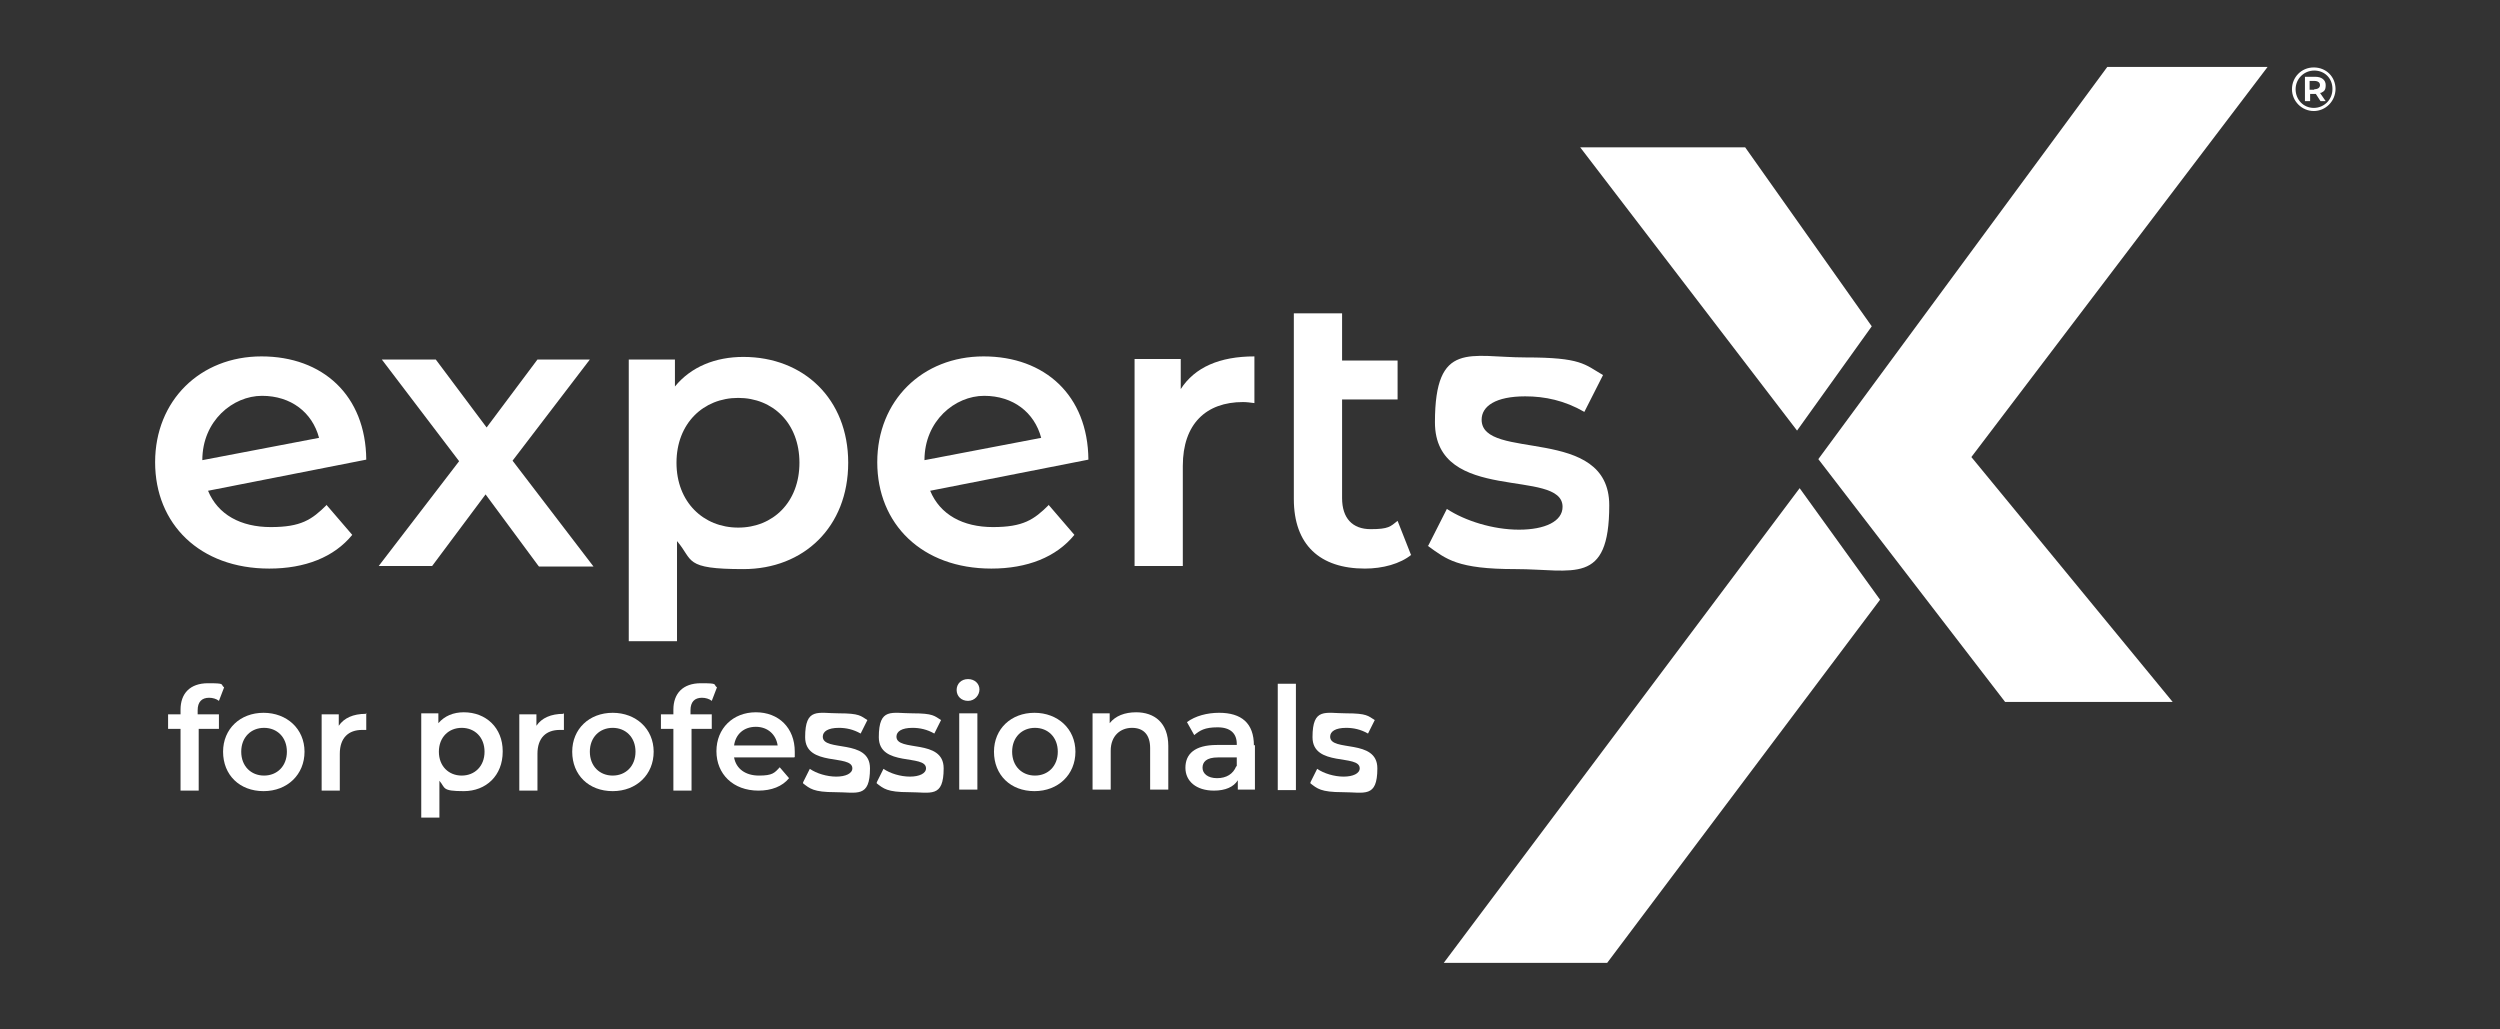 <?xml version="1.0" encoding="UTF-8"?>
<svg xmlns="http://www.w3.org/2000/svg" version="1.1" viewBox="0 0 481.9 198.4">
  <rect x="0" y="0" width="481.9" height="198.4" fill="#333333" stroke="none"/>
  <defs>
    <style>
      .cls-1 {
        fill: none;
      }

      .cls-2 {
        fill: #fff;
      }
    </style>
  </defs>
  <g>
    <g id="Ebene_1">
      <rect class="cls-1" x="0" y="0" width="481.9" height="198.4"></rect>
      <g>
        <path class="cls-2" d="M38.1,136.8v.9h4.1v2.8h-3.9v11.9h-3.5v-11.9h-2.4v-2.8h2.4v-.9c0-3.1,1.8-5.1,5.3-5.1s2.3.2,3.1.8l-1,2.6c-.5-.4-1.2-.6-1.9-.6-1.4,0-2.2.8-2.2,2.4Z"></path>
        <path class="cls-2" d="M43,144.9c0-4.4,3.3-7.5,7.8-7.5s7.9,3.1,7.9,7.5-3.3,7.6-7.9,7.6-7.8-3.1-7.8-7.6ZM55.3,144.9c0-2.8-1.9-4.6-4.4-4.6s-4.4,1.8-4.4,4.6,1.9,4.6,4.4,4.6,4.4-1.8,4.4-4.6Z"></path>
        <path class="cls-2" d="M70.6,137.4v3.3c-.3,0-.6,0-.8,0-2.6,0-4.3,1.5-4.3,4.6v7.1h-3.5v-14.7h3.3v2.2c1-1.5,2.8-2.3,5.2-2.3Z"></path>
        <path class="cls-2" d="M96.9,144.9c0,4.6-3.2,7.6-7.5,7.6s-3.5-.6-4.7-2v7.1h-3.5v-20.1h3.3v1.9c1.2-1.4,2.9-2.1,4.9-2.1,4.3,0,7.5,3,7.5,7.5ZM93.4,144.9c0-2.8-1.9-4.6-4.4-4.6s-4.4,1.8-4.4,4.6,1.9,4.6,4.4,4.6,4.4-1.8,4.4-4.6Z"></path>
        <path class="cls-2" d="M108.7,137.4v3.3c-.3,0-.6,0-.8,0-2.6,0-4.3,1.5-4.3,4.6v7.1h-3.5v-14.7h3.3v2.2c1-1.5,2.8-2.3,5.2-2.3Z"></path>
        <path class="cls-2" d="M110.3,144.9c0-4.4,3.3-7.5,7.8-7.5s7.9,3.1,7.9,7.5-3.3,7.6-7.9,7.6-7.8-3.1-7.8-7.6ZM122.5,144.9c0-2.8-1.9-4.6-4.4-4.6s-4.4,1.8-4.4,4.6,1.9,4.6,4.4,4.6,4.4-1.8,4.4-4.6Z"></path>
        <path class="cls-2" d="M133.1,136.8v.9h4.1v2.8h-3.9v11.9h-3.5v-11.9h-2.4v-2.8h2.4v-.9c0-3.1,1.8-5.1,5.3-5.1s2.3.2,3.1.8l-1,2.6c-.5-.4-1.2-.6-1.9-.6-1.4,0-2.2.8-2.2,2.4Z"></path>
        <path class="cls-2" d="M153.1,146h-11.6c.4,2.2,2.2,3.5,4.8,3.5s3-.5,4-1.6l1.8,2.1c-1.3,1.6-3.4,2.4-5.9,2.4-4.9,0-8.1-3.2-8.1-7.6s3.2-7.5,7.6-7.5,7.5,3,7.5,7.6,0,.7,0,1ZM141.5,143.7h8.4c-.3-2.1-1.9-3.6-4.2-3.6s-3.9,1.4-4.2,3.6Z"></path>
        <path class="cls-2" d="M154.8,150.8l1.3-2.6c1.3.9,3.3,1.5,5.1,1.5s3.1-.6,3.1-1.6c0-2.8-9.1-.2-9.1-6s2.5-4.6,6.5-4.6,4.2.5,5.5,1.3l-1.3,2.6c-1.4-.8-2.8-1.1-4.2-1.1-2.1,0-3.1.7-3.1,1.7,0,3,9.1.3,9.1,6.1s-2.5,4.6-6.7,4.6-4.9-.7-6.2-1.7Z"></path>
        <path class="cls-2" d="M169,150.8l1.3-2.6c1.3.9,3.3,1.5,5.1,1.5s3.1-.6,3.1-1.6c0-2.8-9.1-.2-9.1-6s2.5-4.6,6.5-4.6,4.2.5,5.5,1.3l-1.3,2.6c-1.4-.8-2.8-1.1-4.2-1.1-2.1,0-3.1.7-3.1,1.7,0,3,9.1.3,9.1,6.1s-2.5,4.6-6.7,4.6-4.9-.7-6.2-1.7Z"></path>
        <path class="cls-2" d="M184.4,133c0-1.2.9-2.1,2.2-2.1s2.2.9,2.2,2-.9,2.2-2.2,2.2-2.2-.9-2.2-2.1ZM184.9,137.5h3.5v14.7h-3.5v-14.7Z"></path>
        <path class="cls-2" d="M191.6,144.9c0-4.4,3.3-7.5,7.8-7.5s7.9,3.1,7.9,7.5-3.3,7.6-7.9,7.6-7.8-3.1-7.8-7.6ZM203.9,144.9c0-2.8-1.9-4.6-4.4-4.6s-4.4,1.8-4.4,4.6,1.9,4.6,4.4,4.6,4.4-1.8,4.4-4.6Z"></path>
        <path class="cls-2" d="M225.2,143.8v8.4h-3.5v-8c0-2.6-1.3-3.9-3.5-3.9s-4.1,1.5-4.1,4.4v7.5h-3.5v-14.7h3.3v1.9c1.1-1.4,2.9-2.1,5.1-2.1,3.5,0,6.2,2,6.2,6.5Z"></path>
        <path class="cls-2" d="M241.9,143.6v8.6h-3.3v-1.8c-.8,1.3-2.4,2-4.6,2-3.4,0-5.5-1.8-5.5-4.4s1.7-4.4,6.1-4.4h3.8v-.2c0-2-1.2-3.2-3.7-3.2s-3.4.6-4.5,1.5l-1.4-2.5c1.6-1.2,3.9-1.8,6.2-1.8,4.3,0,6.7,2,6.7,6.3ZM238.4,147.7v-1.7h-3.6c-2.3,0-3,.9-3,2s1,2,2.8,2,3.1-.8,3.7-2.3Z"></path>
        <path class="cls-2" d="M246.3,131.8h3.5v20.5h-3.5v-20.5Z"></path>
        <path class="cls-2" d="M252.6,150.8l1.3-2.6c1.3.9,3.3,1.5,5.1,1.5s3.1-.6,3.1-1.6c0-2.8-9.1-.2-9.1-6s2.5-4.6,6.5-4.6,4.2.5,5.5,1.3l-1.3,2.6c-1.4-.8-2.8-1.1-4.2-1.1-2.1,0-3.1.7-3.1,1.7,0,3,9.1.3,9.1,6.1s-2.5,4.6-6.7,4.6-4.9-.7-6.2-1.7Z"></path>
      </g>
      <g>
        <path class="cls-2" d="M63,97.4l4.9,5.7c-3.5,4.3-9.1,6.5-16,6.5-13.4,0-22-8.6-22-20.5s8.7-20.4,20.5-20.4,20.1,7.5,20.2,19.9l-30.5,6c1.9,4.6,6.3,7,12.1,7s7.9-1.4,10.8-4.3ZM39,88.7h0c0,0,22.5-4.3,22.5-4.3-1.3-4.9-5.4-8.1-11-8.1s-11.5,4.8-11.5,12.4Z"></path>
        <path class="cls-2" d="M103.8,109.1l-10.2-13.8-10.3,13.8h-10.3l15.5-20.2-14.9-19.6h10.4l9.8,13.1,9.8-13.1h10.1l-14.9,19.5,15.6,20.4h-10.5Z"></path>
        <path class="cls-2" d="M163.5,89.2c0,12.4-8.6,20.5-20.2,20.5s-9.6-1.7-12.8-5.4v19.3h-9.3v-54.3h8.9v5.2c3.1-3.8,7.8-5.7,13.2-5.7,11.6,0,20.2,8.1,20.2,20.4ZM154.1,89.2c0-7.6-5.1-12.5-11.8-12.5s-11.9,4.9-11.9,12.5,5.2,12.5,11.9,12.5,11.8-4.9,11.8-12.5Z"></path>
        <path class="cls-2" d="M202.2,97.4l4.9,5.7c-3.5,4.3-9.1,6.5-16,6.5-13.4,0-22-8.6-22-20.5s8.7-20.4,20.5-20.4,20.1,7.5,20.2,19.9l-30.5,6c1.9,4.6,6.3,7,12.1,7s7.9-1.4,10.8-4.3ZM178.2,88.7h0c0,0,22.5-4.3,22.5-4.3-1.3-4.9-5.4-8.1-11-8.1s-11.5,4.8-11.5,12.4Z"></path>
        <path class="cls-2" d="M241.8,68.8v8.9c-.8-.1-1.5-.2-2.2-.2-7.1,0-11.6,4.2-11.6,12.3v19.3h-9.3v-39.9h8.9v5.8c2.7-4.2,7.5-6.3,14.2-6.3Z"></path>
        <path class="cls-2" d="M272.1,106.9c-2.2,1.8-5.6,2.7-9,2.7-8.7,0-13.7-4.6-13.7-13.4v-35.8h9.3v9.1h10.7v7.5h-10.7v19c0,3.9,2,6,5.5,6s3.8-.5,5.2-1.6l2.6,6.6Z"></path>
        <path class="cls-2" d="M275.3,105.2l3.6-7.1c3.5,2.3,8.9,4,13.9,4s8.4-1.6,8.4-4.4c0-7.6-24.6-.4-24.6-16.3s6.8-12.5,17.5-12.5,11.3,1.3,14.9,3.4l-3.6,7.1c-3.8-2.2-7.6-3-11.4-3-5.7,0-8.4,1.9-8.4,4.5,0,8.1,24.6.9,24.6,16.5s-6.9,12.3-18.1,12.3-13.3-1.9-16.9-4.5Z"></path>
      </g>
      <path class="cls-2" d="M346.4,83l-41.8-54.6h31.8l24.4,34.5-14.4,20.1Z"></path>
      <path class="cls-2" d="M386.5,135.3l-36-46.8,55.7-75.6h30.9l-57.1,75.2,38.8,47.2h-32.2Z"></path>
      <path class="cls-2" d="M362.4,115.6l-52.6,70h-31.5l68.6-91.5,15.5,21.5Z"></path>
      <path class="cls-2" d="M450.2,17.1c0,2.4-1.9,4.3-4.2,4.3s-4.2-1.9-4.2-4.2,1.8-4.2,4.2-4.2,4.2,1.8,4.2,4.2ZM449.6,17.1c0-2-1.5-3.5-3.5-3.5s-3.6,1.6-3.6,3.6,1.5,3.6,3.5,3.6,3.6-1.6,3.6-3.6ZM447.2,17.9l1.1,1.6h-1l-.9-1.4h-1.1v1.4h-1v-4.7h2c1.2,0,2,.6,2,1.6s-.3,1.2-.9,1.5ZM446.1,17.2c.7,0,1.1-.3,1.1-.8s-.4-.8-1.1-.8h-.9v1.7h.9Z"></path>
    </g>
  </g>
</svg>
